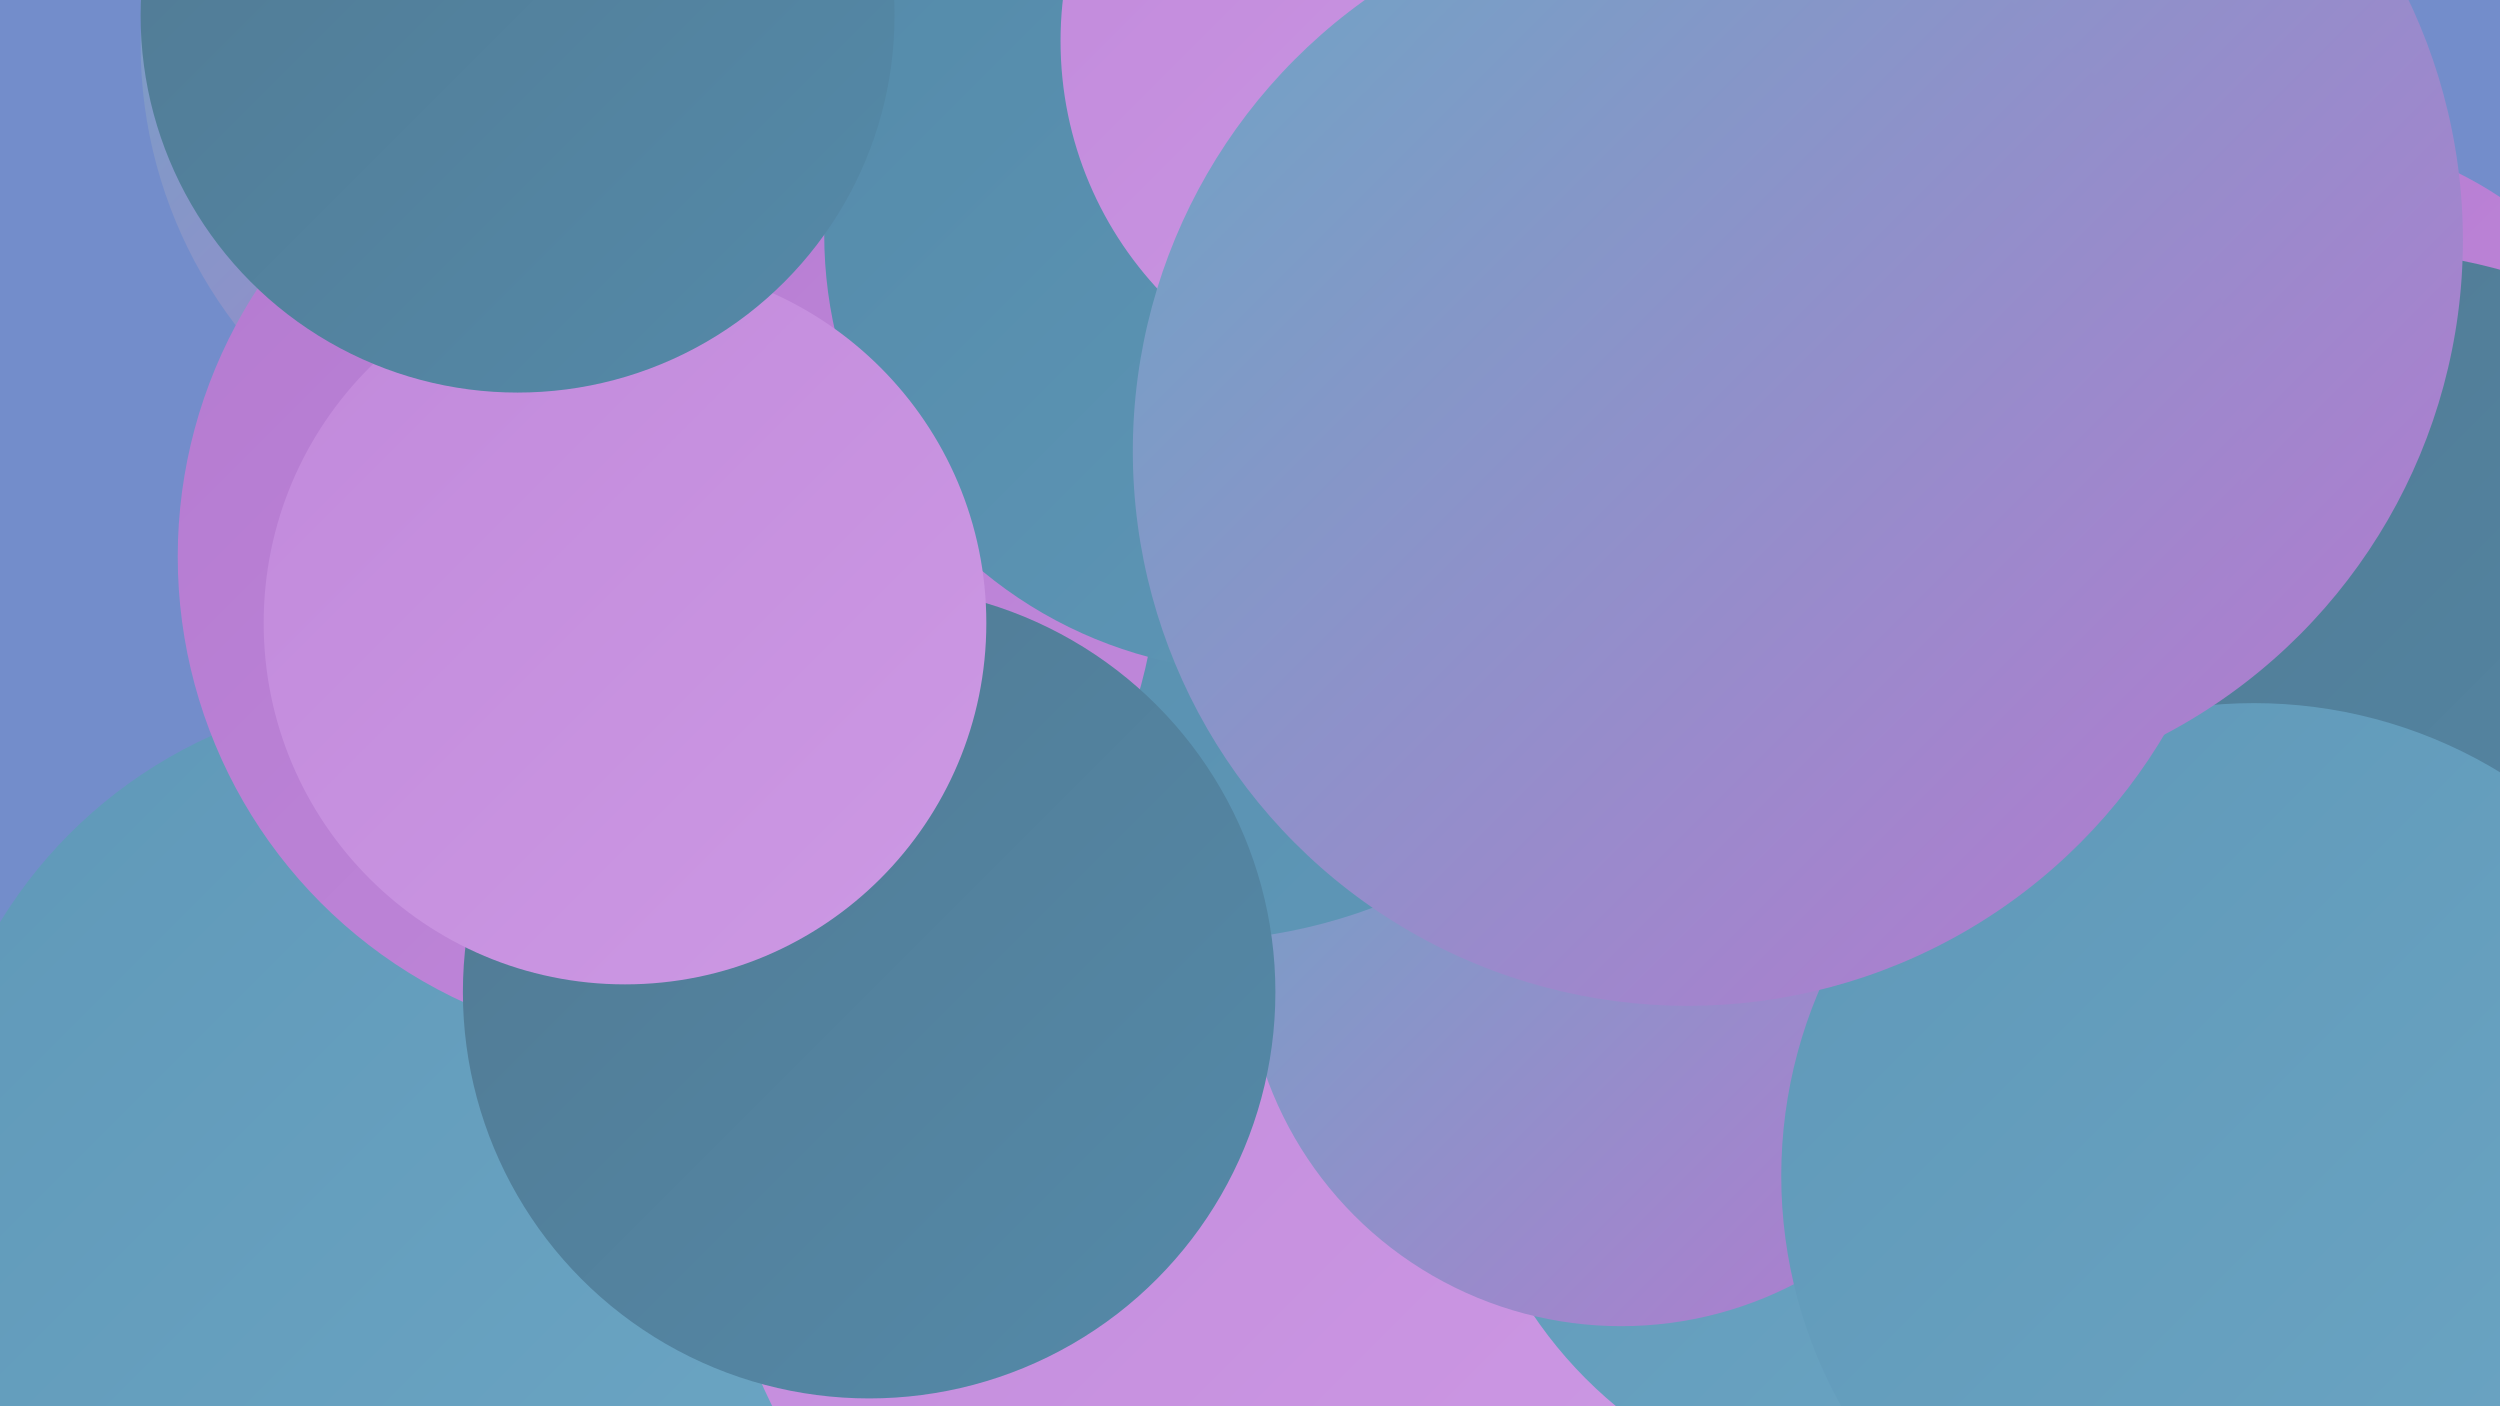 <?xml version="1.0" encoding="UTF-8"?><svg width="1280" height="720" xmlns="http://www.w3.org/2000/svg"><defs><linearGradient id="grad0" x1="0%" y1="0%" x2="100%" y2="100%"><stop offset="0%" style="stop-color:#517992;stop-opacity:1" /><stop offset="100%" style="stop-color:#548aa9;stop-opacity:1" /></linearGradient><linearGradient id="grad1" x1="0%" y1="0%" x2="100%" y2="100%"><stop offset="0%" style="stop-color:#548aa9;stop-opacity:1" /><stop offset="100%" style="stop-color:#5f98b8;stop-opacity:1" /></linearGradient><linearGradient id="grad2" x1="0%" y1="0%" x2="100%" y2="100%"><stop offset="0%" style="stop-color:#5f98b8;stop-opacity:1" /><stop offset="100%" style="stop-color:#6ca6c4;stop-opacity:1" /></linearGradient><linearGradient id="grad3" x1="0%" y1="0%" x2="100%" y2="100%"><stop offset="0%" style="stop-color:#6ca6c4;stop-opacity:1" /><stop offset="100%" style="stop-color:#b47ad0;stop-opacity:1" /></linearGradient><linearGradient id="grad4" x1="0%" y1="0%" x2="100%" y2="100%"><stop offset="0%" style="stop-color:#b47ad0;stop-opacity:1" /><stop offset="100%" style="stop-color:#c189db;stop-opacity:1" /></linearGradient><linearGradient id="grad5" x1="0%" y1="0%" x2="100%" y2="100%"><stop offset="0%" style="stop-color:#c189db;stop-opacity:1" /><stop offset="100%" style="stop-color:#cd99e4;stop-opacity:1" /></linearGradient><linearGradient id="grad6" x1="0%" y1="0%" x2="100%" y2="100%"><stop offset="0%" style="stop-color:#cd99e4;stop-opacity:1" /><stop offset="100%" style="stop-color:#517992;stop-opacity:1" /></linearGradient></defs><rect width="1280" height="720" fill="#738dcb" /><circle cx="1171" cy="265" r="197" fill="url(#grad4)" /><circle cx="209" cy="600" r="245" fill="url(#grad2)" /><circle cx="1143" cy="611" r="231" fill="url(#grad3)" /><circle cx="719" cy="602" r="270" fill="url(#grad1)" /><circle cx="1205" cy="412" r="284" fill="url(#grad0)" /><circle cx="627" cy="604" r="259" fill="url(#grad5)" /><circle cx="969" cy="549" r="222" fill="url(#grad2)" /><circle cx="308" cy="23" r="236" fill="url(#grad3)" /><circle cx="830" cy="486" r="193" fill="url(#grad3)" /><circle cx="607" cy="207" r="275" fill="url(#grad1)" /><circle cx="342" cy="285" r="251" fill="url(#grad4)" /><circle cx="832" cy="140" r="275" fill="url(#grad4)" /><circle cx="1154" cy="602" r="242" fill="url(#grad2)" /><circle cx="646" cy="120" r="224" fill="url(#grad1)" /><circle cx="445" cy="508" r="208" fill="url(#grad0)" /><circle cx="320" cy="319" r="185" fill="url(#grad5)" /><circle cx="975" cy="123" r="286" fill="url(#grad3)" /><circle cx="265" cy="8" r="193" fill="url(#grad0)" /><circle cx="730" cy="21" r="187" fill="url(#grad5)" /><circle cx="864" cy="231" r="284" fill="url(#grad3)" /></svg>